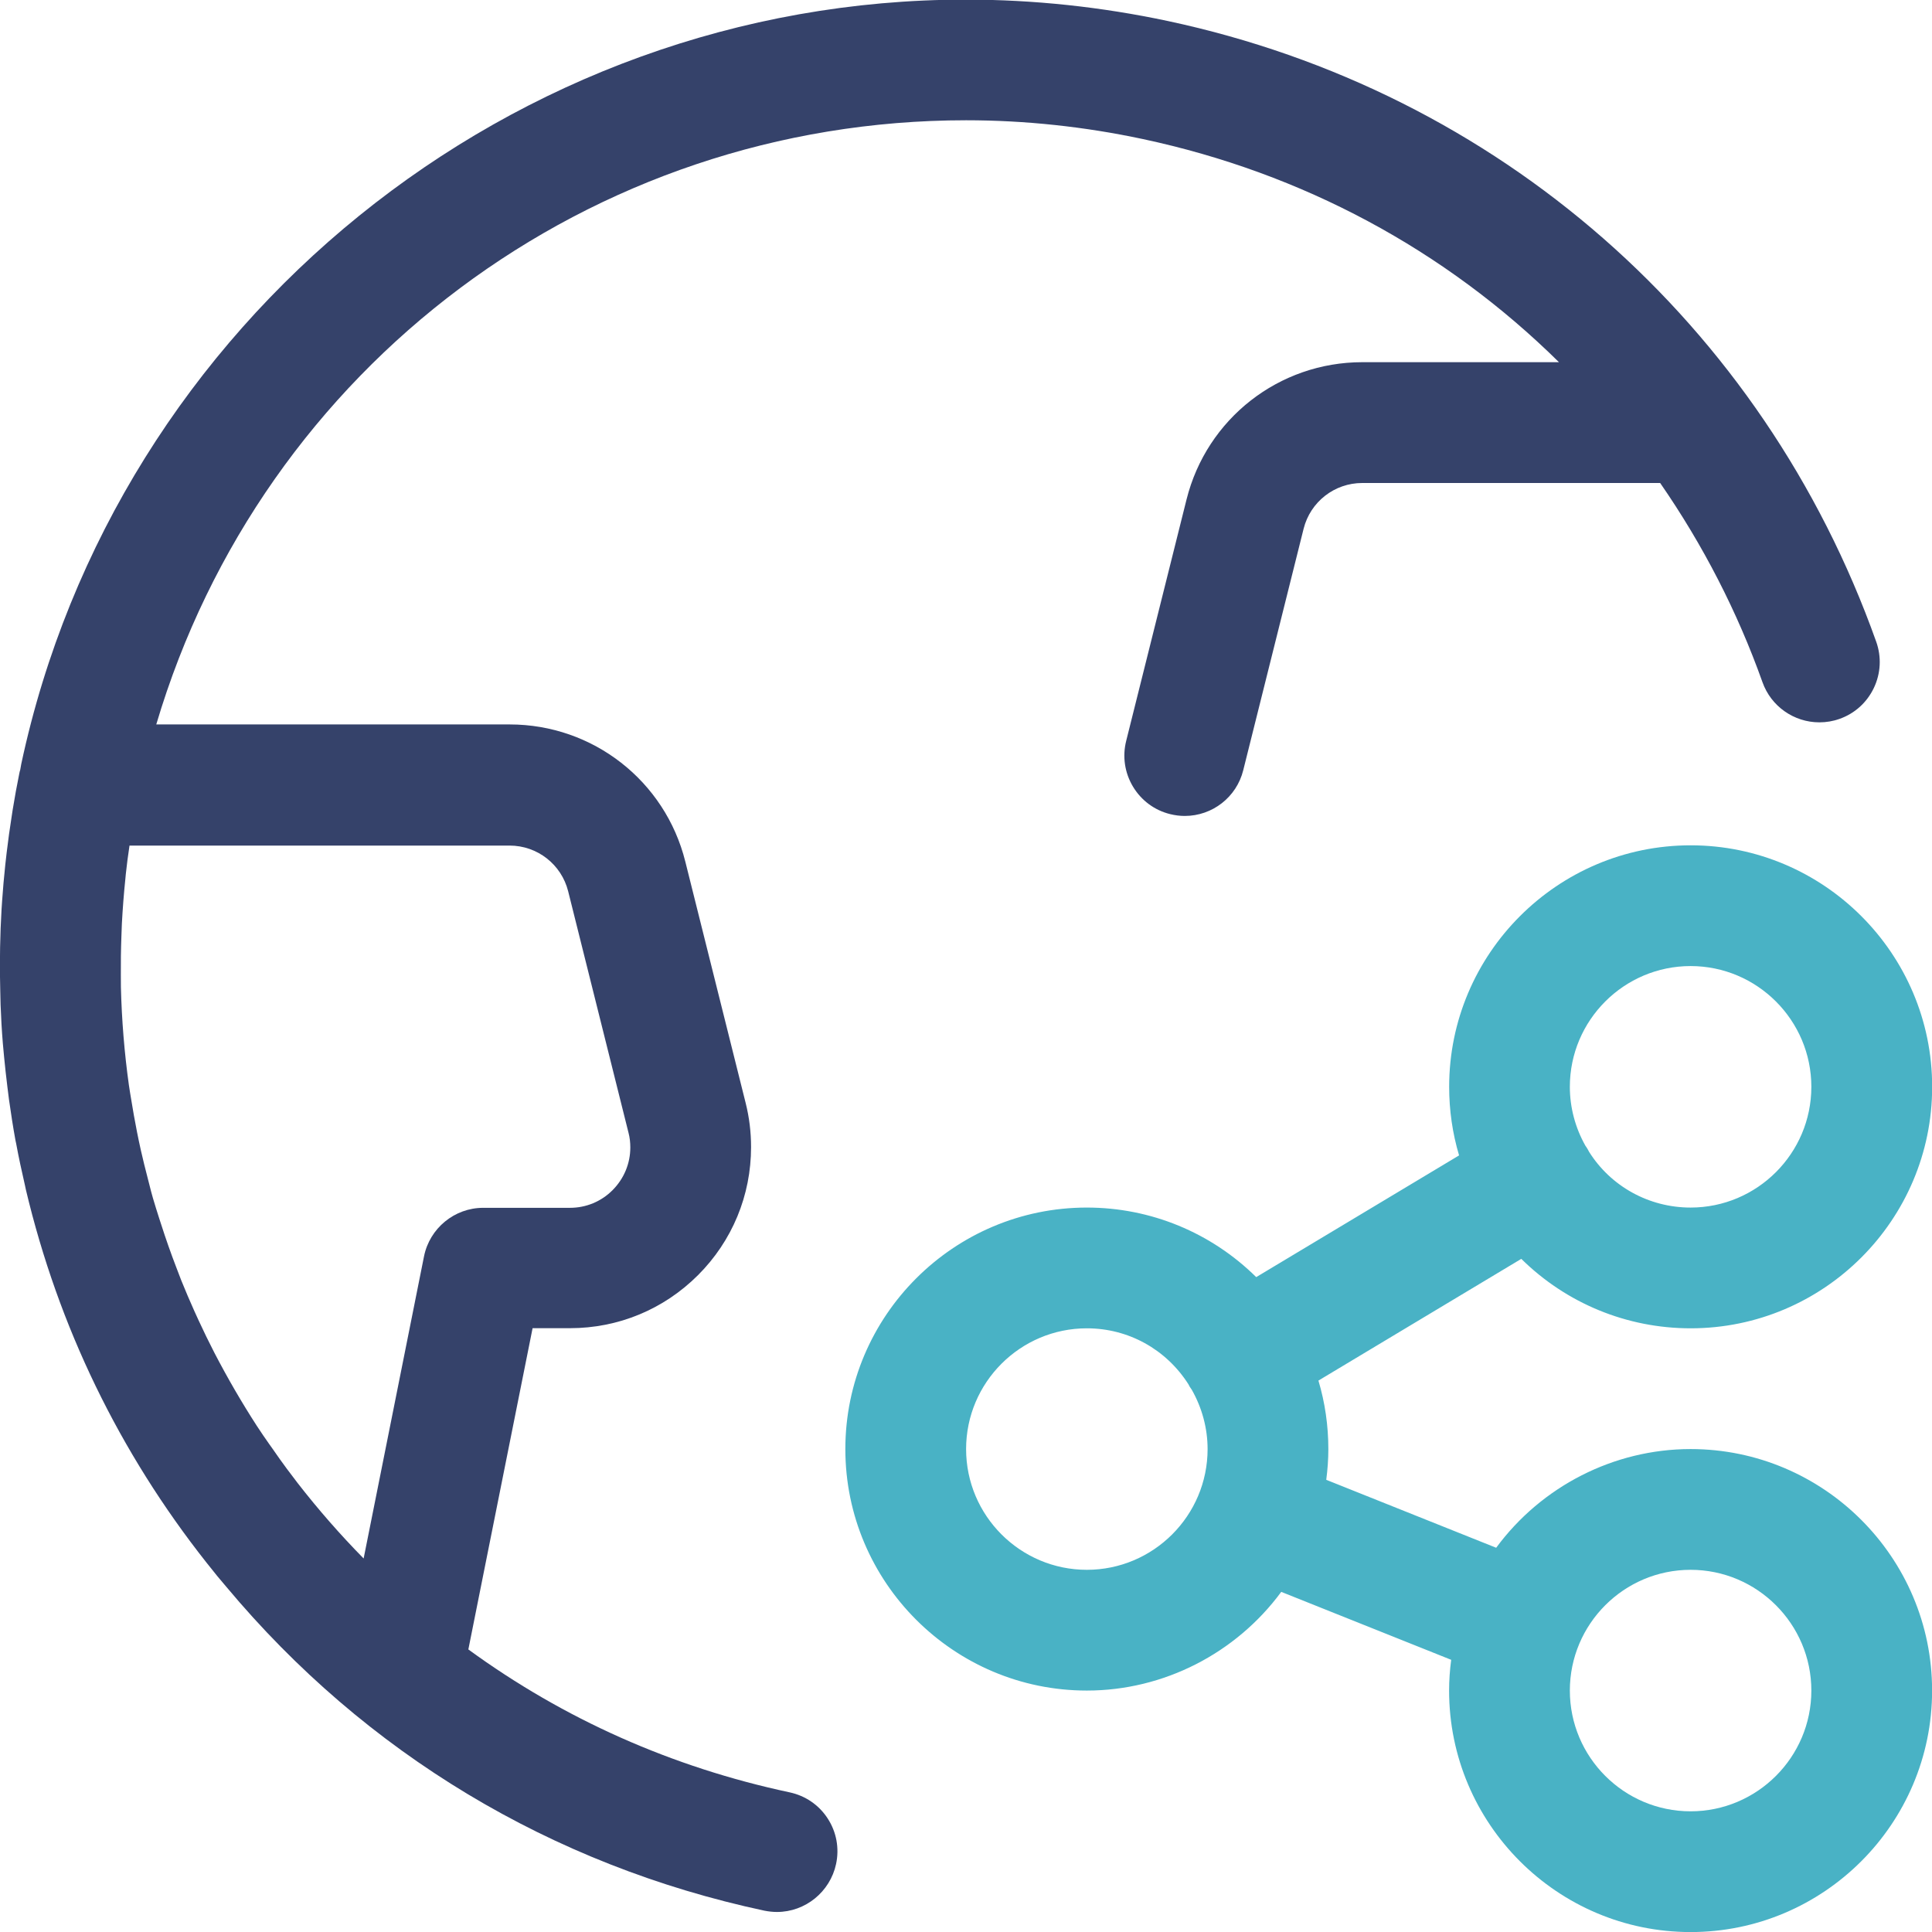 <svg xmlns="http://www.w3.org/2000/svg" width="100%" height="100%" viewBox="0 0 60 60" fill="none" preserveAspectRatio="xMidYMid meet" aria-hidden="true" role="img">
<g clip-path="url(#clip0_965_4308)">
<path d="M24.13 59.378C24 59.378 23.868 59.363 23.74 59.338C17.128 57.925 11.35 54.45 7.033 49.285L6.753 48.953C6.638 48.81 6.528 48.673 6.418 48.535C3.703 45.1 1.813 41.198 0.803 36.943L0.778 36.825C0.67 36.355 0.58 35.94 0.503 35.52L0.48 35.413C0.403 34.988 0.338 34.565 0.278 34.14L0.228 33.74C0.19 33.44 0.158 33.135 0.128 32.833L0.088 32.4C0.055 32.003 0.033 31.603 0.018 31.203L0.008 30.765C5.85942e-05 30.475 -0.002 30.185 -0.002 29.893C5.85939e-05 29.733 5.85939e-05 29.573 0.003 29.413C0.01 29.025 0.025 28.635 0.048 28.243L0.065 27.988C0.09 27.61 0.125 27.23 0.165 26.848L0.208 26.47C0.253 26.093 0.305 25.715 0.365 25.338L0.393 25.153C0.455 24.77 0.525 24.385 0.603 24.003C0.608 23.973 0.618 23.94 0.628 23.908L0.66 23.728C3.598 9.97 15.935 -0.012 29.995 -0.012C32.093 -0.012 34.203 0.213 36.27 0.653C46.528 2.843 54.75 10.05 58.268 19.93C58.435 20.4 58.41 20.91 58.195 21.363C57.98 21.815 57.603 22.158 57.13 22.325C56.928 22.398 56.715 22.433 56.503 22.433C55.71 22.433 55 21.933 54.735 21.185C53.958 19.003 52.89 16.925 51.558 15H42.305C41.443 15 40.695 15.585 40.485 16.42L38.61 23.92C38.403 24.755 37.653 25.34 36.793 25.34C36.64 25.34 36.488 25.32 36.338 25.283C35.853 25.163 35.443 24.858 35.185 24.428C34.928 23.998 34.853 23.493 34.975 23.008L36.85 15.508C37.478 13 39.72 11.248 42.308 11.248H48.415C44.878 7.758 40.448 5.375 35.49 4.318C33.683 3.933 31.838 3.735 30.003 3.735C18.323 3.735 8.148 11.39 4.853 22.498H15.828C18.413 22.498 20.658 24.25 21.283 26.758L23.158 34.258C23.27 34.703 23.325 35.163 23.325 35.623C23.325 37.125 22.74 38.538 21.678 39.6C20.615 40.663 19.203 41.248 17.7 41.248H16.54L14.545 51.225C17.515 53.39 20.868 54.883 24.523 55.663C25.013 55.768 25.433 56.055 25.705 56.475C25.978 56.895 26.07 57.398 25.965 57.888C25.78 58.753 25.01 59.378 24.13 59.378ZM4.023 26.253C3.975 26.568 3.938 26.858 3.908 27.138L3.893 27.298C3.845 27.758 3.81 28.223 3.785 28.685L3.77 29.093C3.755 29.49 3.75 29.888 3.753 30.285L3.755 30.66C3.78 31.675 3.863 32.698 4.003 33.7C4.015 33.793 4.07 34.118 4.07 34.118C4.125 34.465 4.188 34.813 4.255 35.155C4.293 35.34 4.33 35.528 4.373 35.715C4.438 36.01 4.513 36.3 4.588 36.593L4.638 36.788C4.673 36.928 4.708 37.065 4.748 37.203C4.81 37.418 4.878 37.628 4.945 37.84L5.003 38.018C5.148 38.47 5.305 38.92 5.478 39.368L5.628 39.76C5.755 40.078 5.893 40.395 6.033 40.71L6.17 41.01C6.325 41.345 6.488 41.682 6.66 42.015C7.07 42.803 7.508 43.558 7.975 44.28C8.1 44.475 8.233 44.663 8.365 44.853L8.458 44.983C8.623 45.22 8.76 45.417 8.905 45.61C9.018 45.763 9.128 45.908 9.24 46.053C9.88 46.877 10.568 47.663 11.293 48.4L13.168 39.018C13.343 38.145 14.115 37.51 15.005 37.51H17.7C18.2 37.51 18.673 37.315 19.025 36.96C19.378 36.605 19.575 36.135 19.575 35.635C19.575 35.48 19.558 35.328 19.52 35.183L17.645 27.68C17.435 26.845 16.688 26.26 15.825 26.26H4.023V26.253Z" fill="#35426A"></path>
<path d="M52.503 60.002C48.368 60.002 45.003 56.637 45.003 52.502C45.003 52.19 45.025 51.87 45.068 51.547L39.79 49.437C38.385 51.345 36.138 52.502 33.753 52.502C29.618 52.502 26.253 49.137 26.253 45.002C26.253 40.867 29.618 37.502 33.753 37.502C35.738 37.502 37.613 38.28 39.013 39.662L45.313 35.882C45.108 35.195 45.005 34.48 45.005 33.752C45.005 29.617 48.37 26.252 52.505 26.252C56.64 26.252 60.005 29.617 60.005 33.752C60.005 37.887 56.64 41.252 52.505 41.252C50.52 41.252 48.645 40.475 47.245 39.095L40.945 42.875C41.15 43.562 41.253 44.277 41.253 45.002C41.253 45.317 41.23 45.635 41.188 45.957L46.465 48.067C47.87 46.16 50.118 45.002 52.503 45.002C56.638 45.002 60.003 48.367 60.003 52.502C60.003 56.637 56.638 60.002 52.503 60.002ZM52.503 48.752C50.435 48.752 48.753 50.435 48.753 52.502C48.753 54.57 50.435 56.252 52.503 56.252C54.57 56.252 56.253 54.57 56.253 52.502C56.253 50.435 54.57 48.752 52.503 48.752ZM33.753 41.252C31.685 41.252 30.003 42.935 30.003 45.002C30.003 47.07 31.685 48.752 33.753 48.752C35.82 48.752 37.503 47.07 37.503 45.002C37.503 44.362 37.333 43.727 37.013 43.162C36.99 43.132 36.968 43.097 36.95 43.07C36.935 43.045 36.92 43.017 36.908 42.99C36.213 41.9 35.038 41.252 33.753 41.252ZM49.348 35.767C50.02 36.84 51.205 37.502 52.503 37.502C54.57 37.502 56.253 35.82 56.253 33.752C56.253 31.685 54.57 30.002 52.503 30.002C50.435 30.002 48.753 31.685 48.753 33.752C48.753 34.39 48.92 35.022 49.238 35.585C49.255 35.607 49.278 35.64 49.298 35.675C49.313 35.697 49.33 35.735 49.348 35.767Z" fill="#49B2C5"></path>
</g>
<defs>
<clipPath id="clip0_965_4308">
<rect width="60" height="60" fill="white"></rect>
</clipPath>
</defs>
</svg>